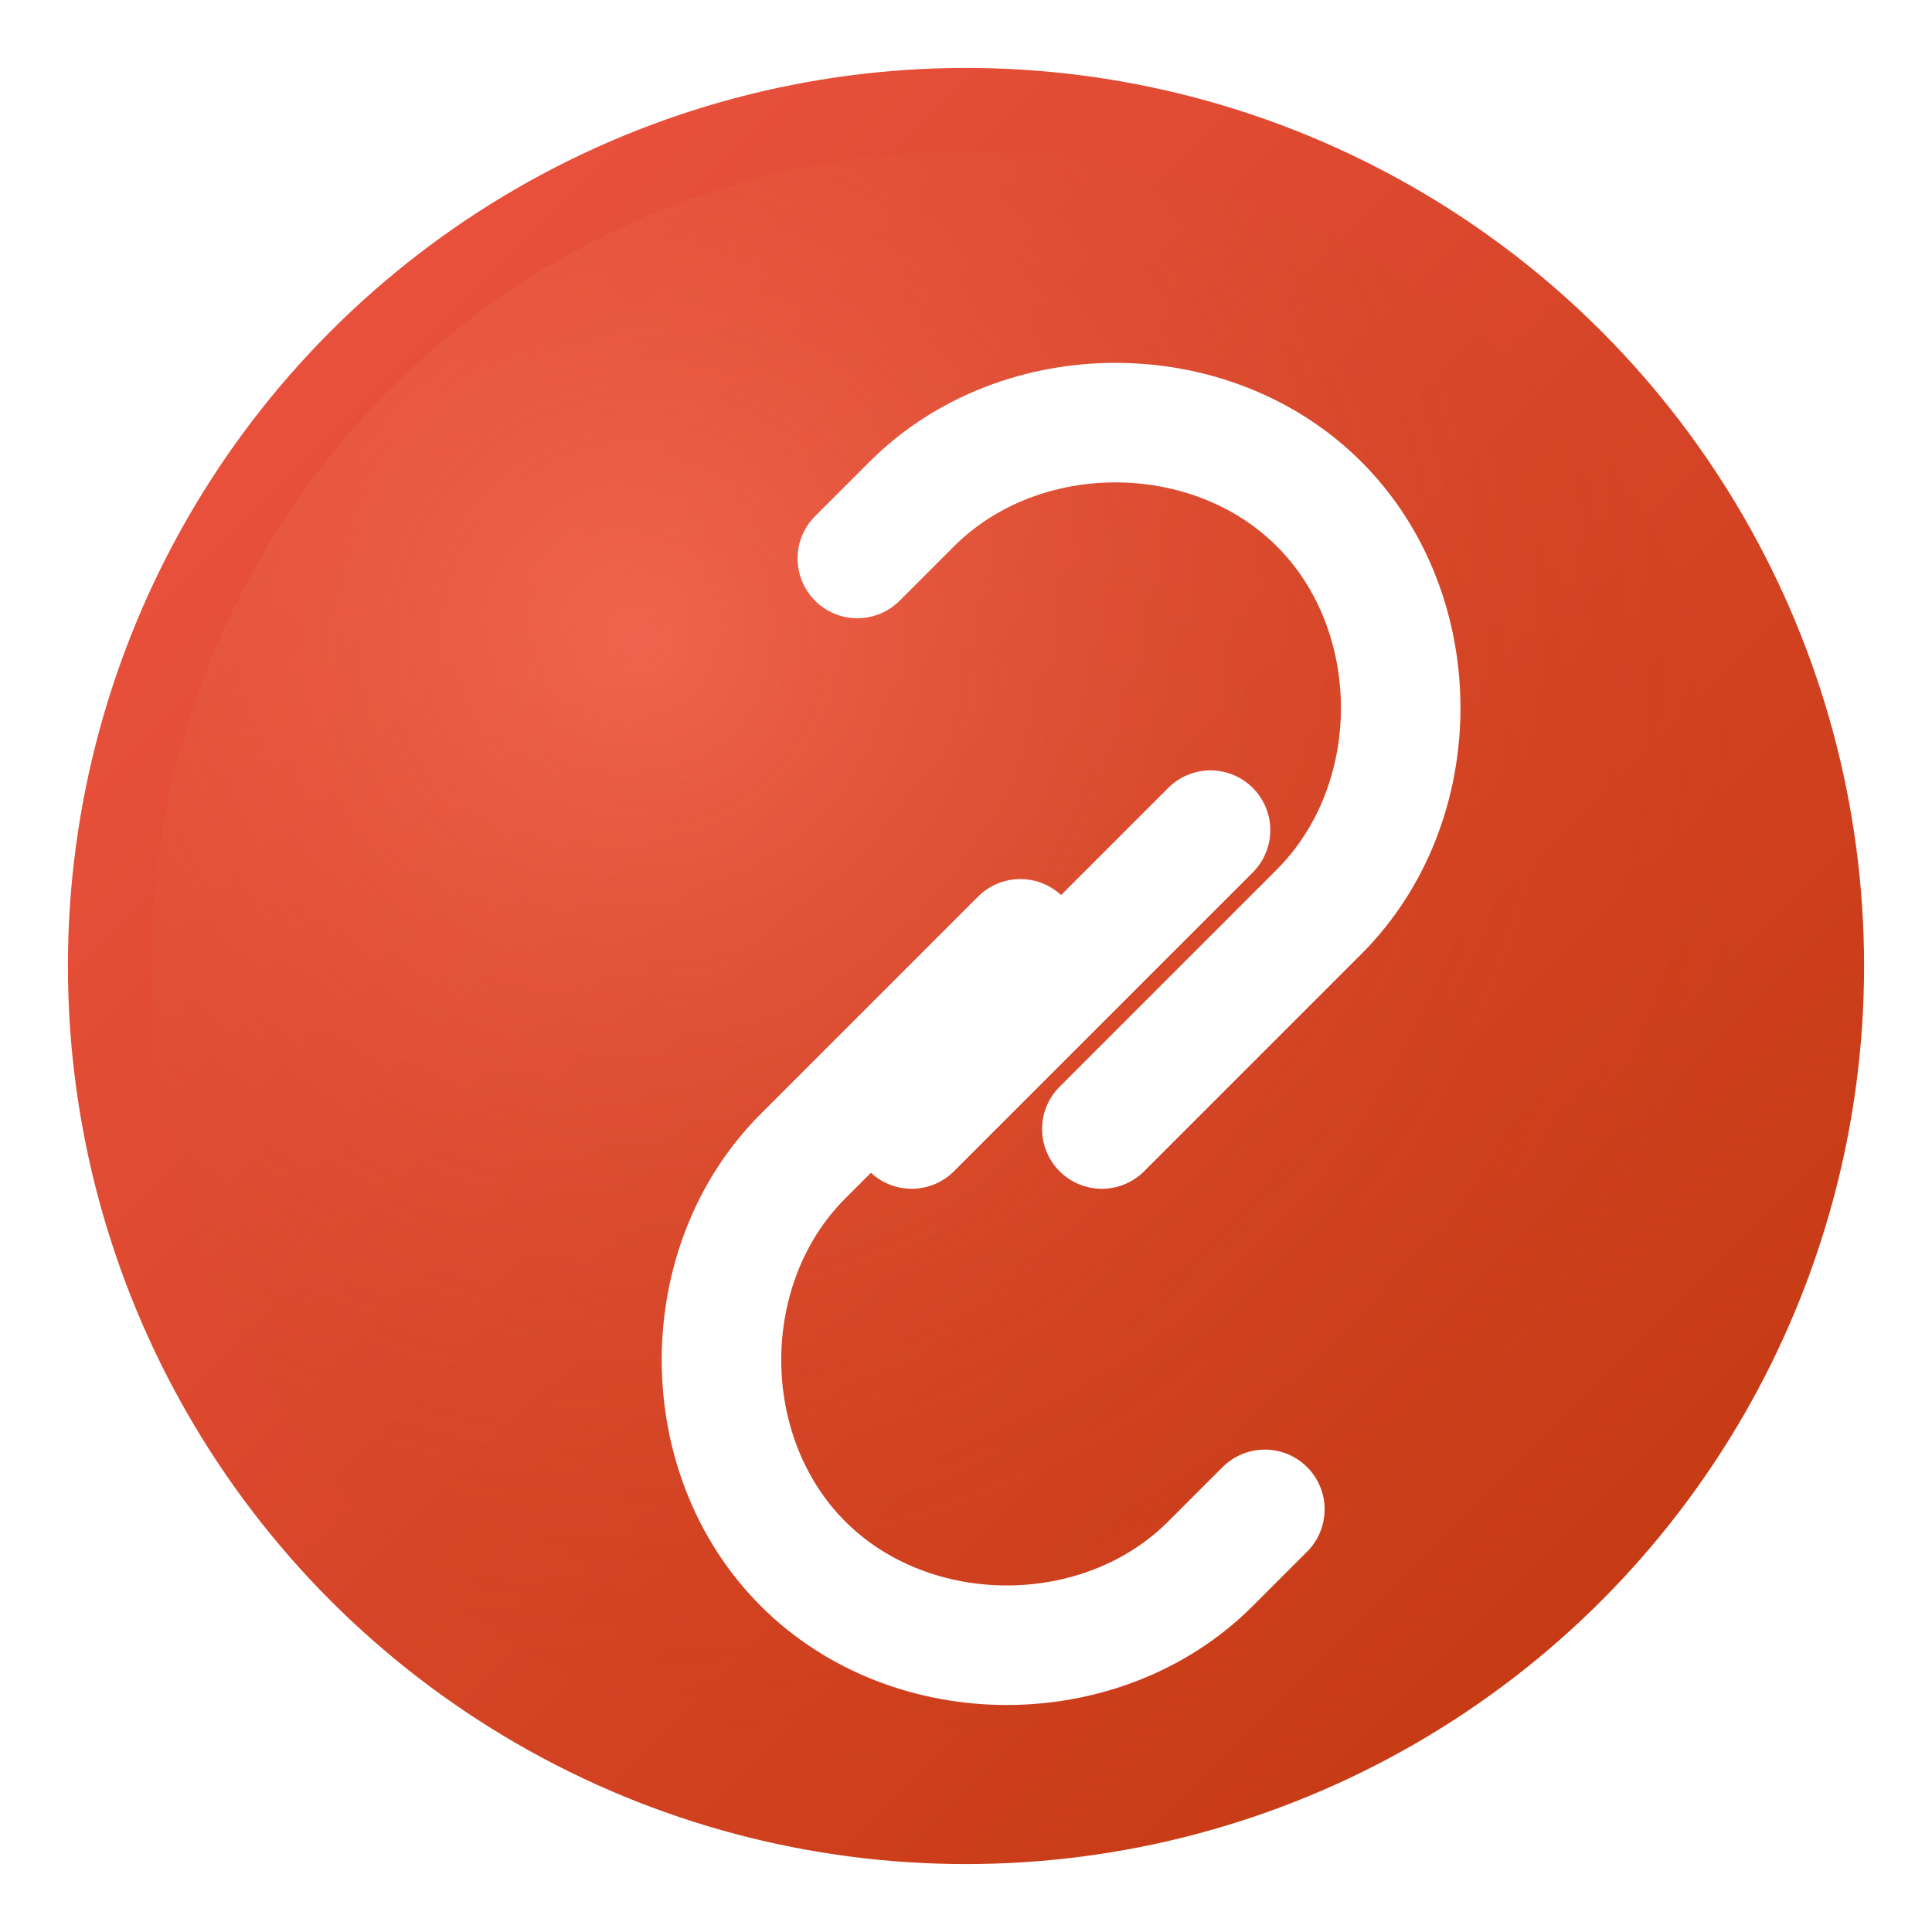 <?xml version="1.0" encoding="UTF-8"?>
<svg width="64" height="64" viewBox="0 0 64 64" fill="none" xmlns="http://www.w3.org/2000/svg">
  <!-- Definitions -->
  <defs>
    <!-- Main Gradient -->
    <linearGradient id="mainGradient" x1="0%" y1="0%" x2="100%" y2="100%">
      <stop offset="0%" stop-color="#F05545" />
      <stop offset="100%" stop-color="#BF360C" />
    </linearGradient>
    
    <!-- Inner Shadow/Highlight -->
    <radialGradient id="innerGlow" cx="30%" cy="30%" r="70%" fx="30%" fy="30%">
      <stop offset="0%" stop-color="#FF7D68" stop-opacity="0.5" />
      <stop offset="100%" stop-color="#BF360C" stop-opacity="0" />
    </radialGradient>
    
    <!-- Shadow Effect -->
    <filter id="dropShadow" x="-5%" y="-5%" width="110%" height="110%">
      <feDropShadow dx="0" dy="2" stdDeviation="1" flood-opacity="0.3" />
    </filter>
    
    <!-- Glow Effect for Icon -->
    <filter id="iconGlow" x="-5%" y="-5%" width="110%" height="110%">
      <feGaussianBlur stdDeviation="0.5" result="blur" />
      <feComposite in="SourceGraphic" in2="blur" operator="over" />
    </filter>
  </defs>

  <!-- Main Circle -->
  <circle cx="32" cy="32" r="30" fill="url(#mainGradient)" stroke="white" stroke-width="0.5" filter="url(#dropShadow)" />
  
  <!-- Inner Highlight -->
  <circle cx="32" cy="32" r="27" fill="url(#innerGlow)" />
  
  <!-- Link Icon - Professional Style -->
  <g transform="translate(14, 14) scale(1.8)" filter="url(#iconGlow)">
    <!-- First Chain Link (Top Right) -->
    <path d="M12.5,13 L16.5,9 C18.5,7 18.5,3.5 16.5,1.5 C14.5,-0.5 11,-0.5 9,1.5 L8,2.5" 
          stroke="white" 
          stroke-width="2.2" 
          fill="none"
          stroke-linecap="round"
          stroke-linejoin="round"/>
    
    <!-- Second Chain Link (Bottom Left) -->
    <path d="M11,9.5 L7,13.5 C5,15.5 5,19 7,21 C9,23 12.5,23 14.5,21 L15.5,20" 
          stroke="white" 
          stroke-width="2.2" 
          fill="none"
          stroke-linecap="round"
          stroke-linejoin="round"/>
    
    <!-- Connecting Line -->
    <path d="M9,13 L14.5,7.5" 
          stroke="white" 
          stroke-width="2.2" 
          fill="none"
          stroke-linecap="round"
          stroke-linejoin="round"/>
  </g>
</svg> 